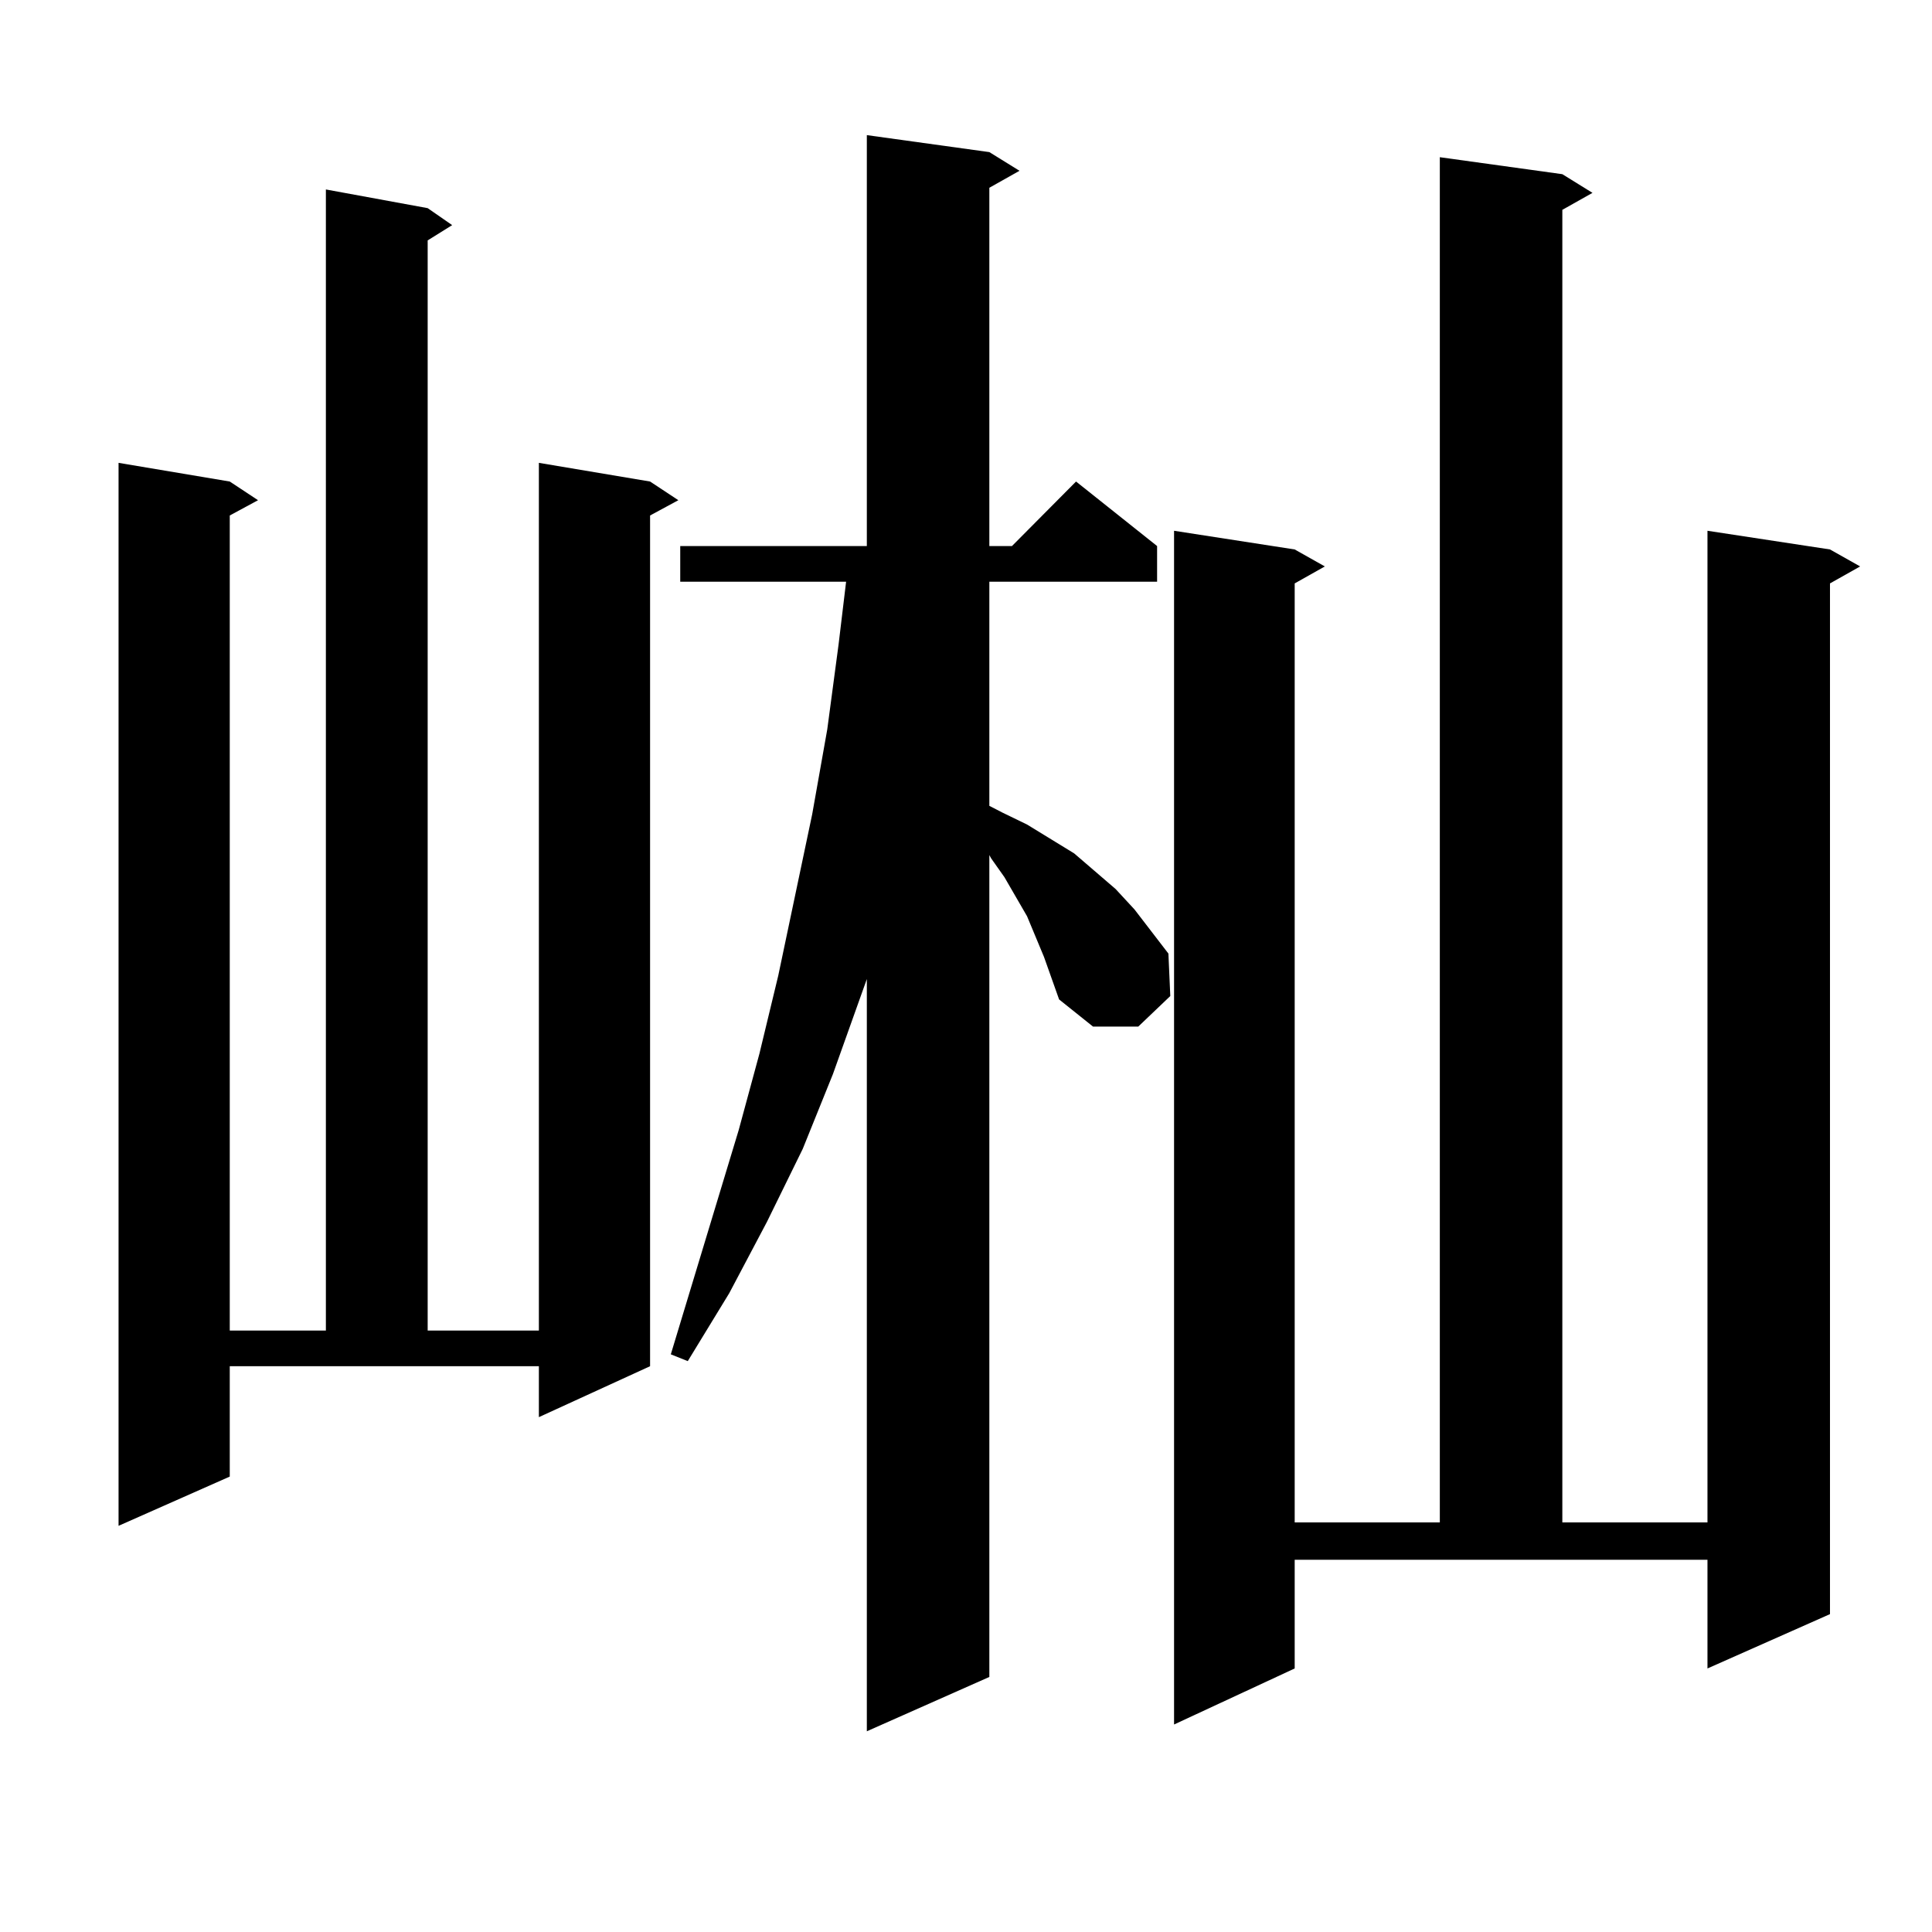 <?xml version="1.0" encoding="utf-8"?>
<!-- Generator: Adobe Illustrator 16.0.0, SVG Export Plug-In . SVG Version: 6.00 Build 0)  -->
<!DOCTYPE svg PUBLIC "-//W3C//DTD SVG 1.1//EN" "http://www.w3.org/Graphics/SVG/1.1/DTD/svg11.dtd">
<svg version="1.1" id="图层_1" xmlns="http://www.w3.org/2000/svg" xmlns:xlink="http://www.w3.org/1999/xlink" x="0px" y="0px"
	 width="1000px" height="1000px" viewBox="0 0 1000 1000" enable-background="new 0 0 1000 1000" xml:space="preserve">
<path d="M118.924,764.277l-57.56,25.488V239.57l57.56,9.668l14.634,9.668l-14.634,7.91v421.875h49.755V98.066l52.682,9.668
	l12.683,8.789l-12.683,7.91v564.258h57.56V239.57l57.56,9.668l14.634,9.668l-14.634,7.91v440.332l-57.56,26.367v-26.367H118.924
	V764.277z M531.597,474.238l-11.707-20.215l-6.829-9.668l-0.976-1.758v425.391l-63.413,28.125V506.758l-17.561,49.219
	l-15.609,38.672l-18.536,37.793l-19.512,36.914l-21.463,35.156l-8.78-3.516l35.121-116.016l10.731-39.551l9.756-40.43l17.561-83.496
	l7.805-43.945l5.854-43.945l3.902-32.52h-85.852v-18.457h96.583V69.941l63.413,8.789l15.609,9.668l-15.609,8.789v185.449h11.707
	l33.17-33.398l41.95,33.398v18.457h-86.827v116.016l6.829,3.516l12.683,6.152l24.39,14.941l21.463,18.457l9.756,10.547
	l17.561,22.852l0.976,21.973l-16.585,15.82h-23.414l-17.561-14.063l-7.805-21.973L531.597,474.238z M670.13,863.594l-62.438,29.004
	V274.727l62.438,9.668l15.609,8.789l-15.609,8.789v486.035h75.12V81.367l63.413,8.789l15.609,9.668l-15.609,8.789v679.395h75.12
	V274.727l63.413,9.668l15.609,8.789l-15.609,8.789v533.496l-63.413,28.125v-56.25H670.13V863.594z"/>
</svg>

